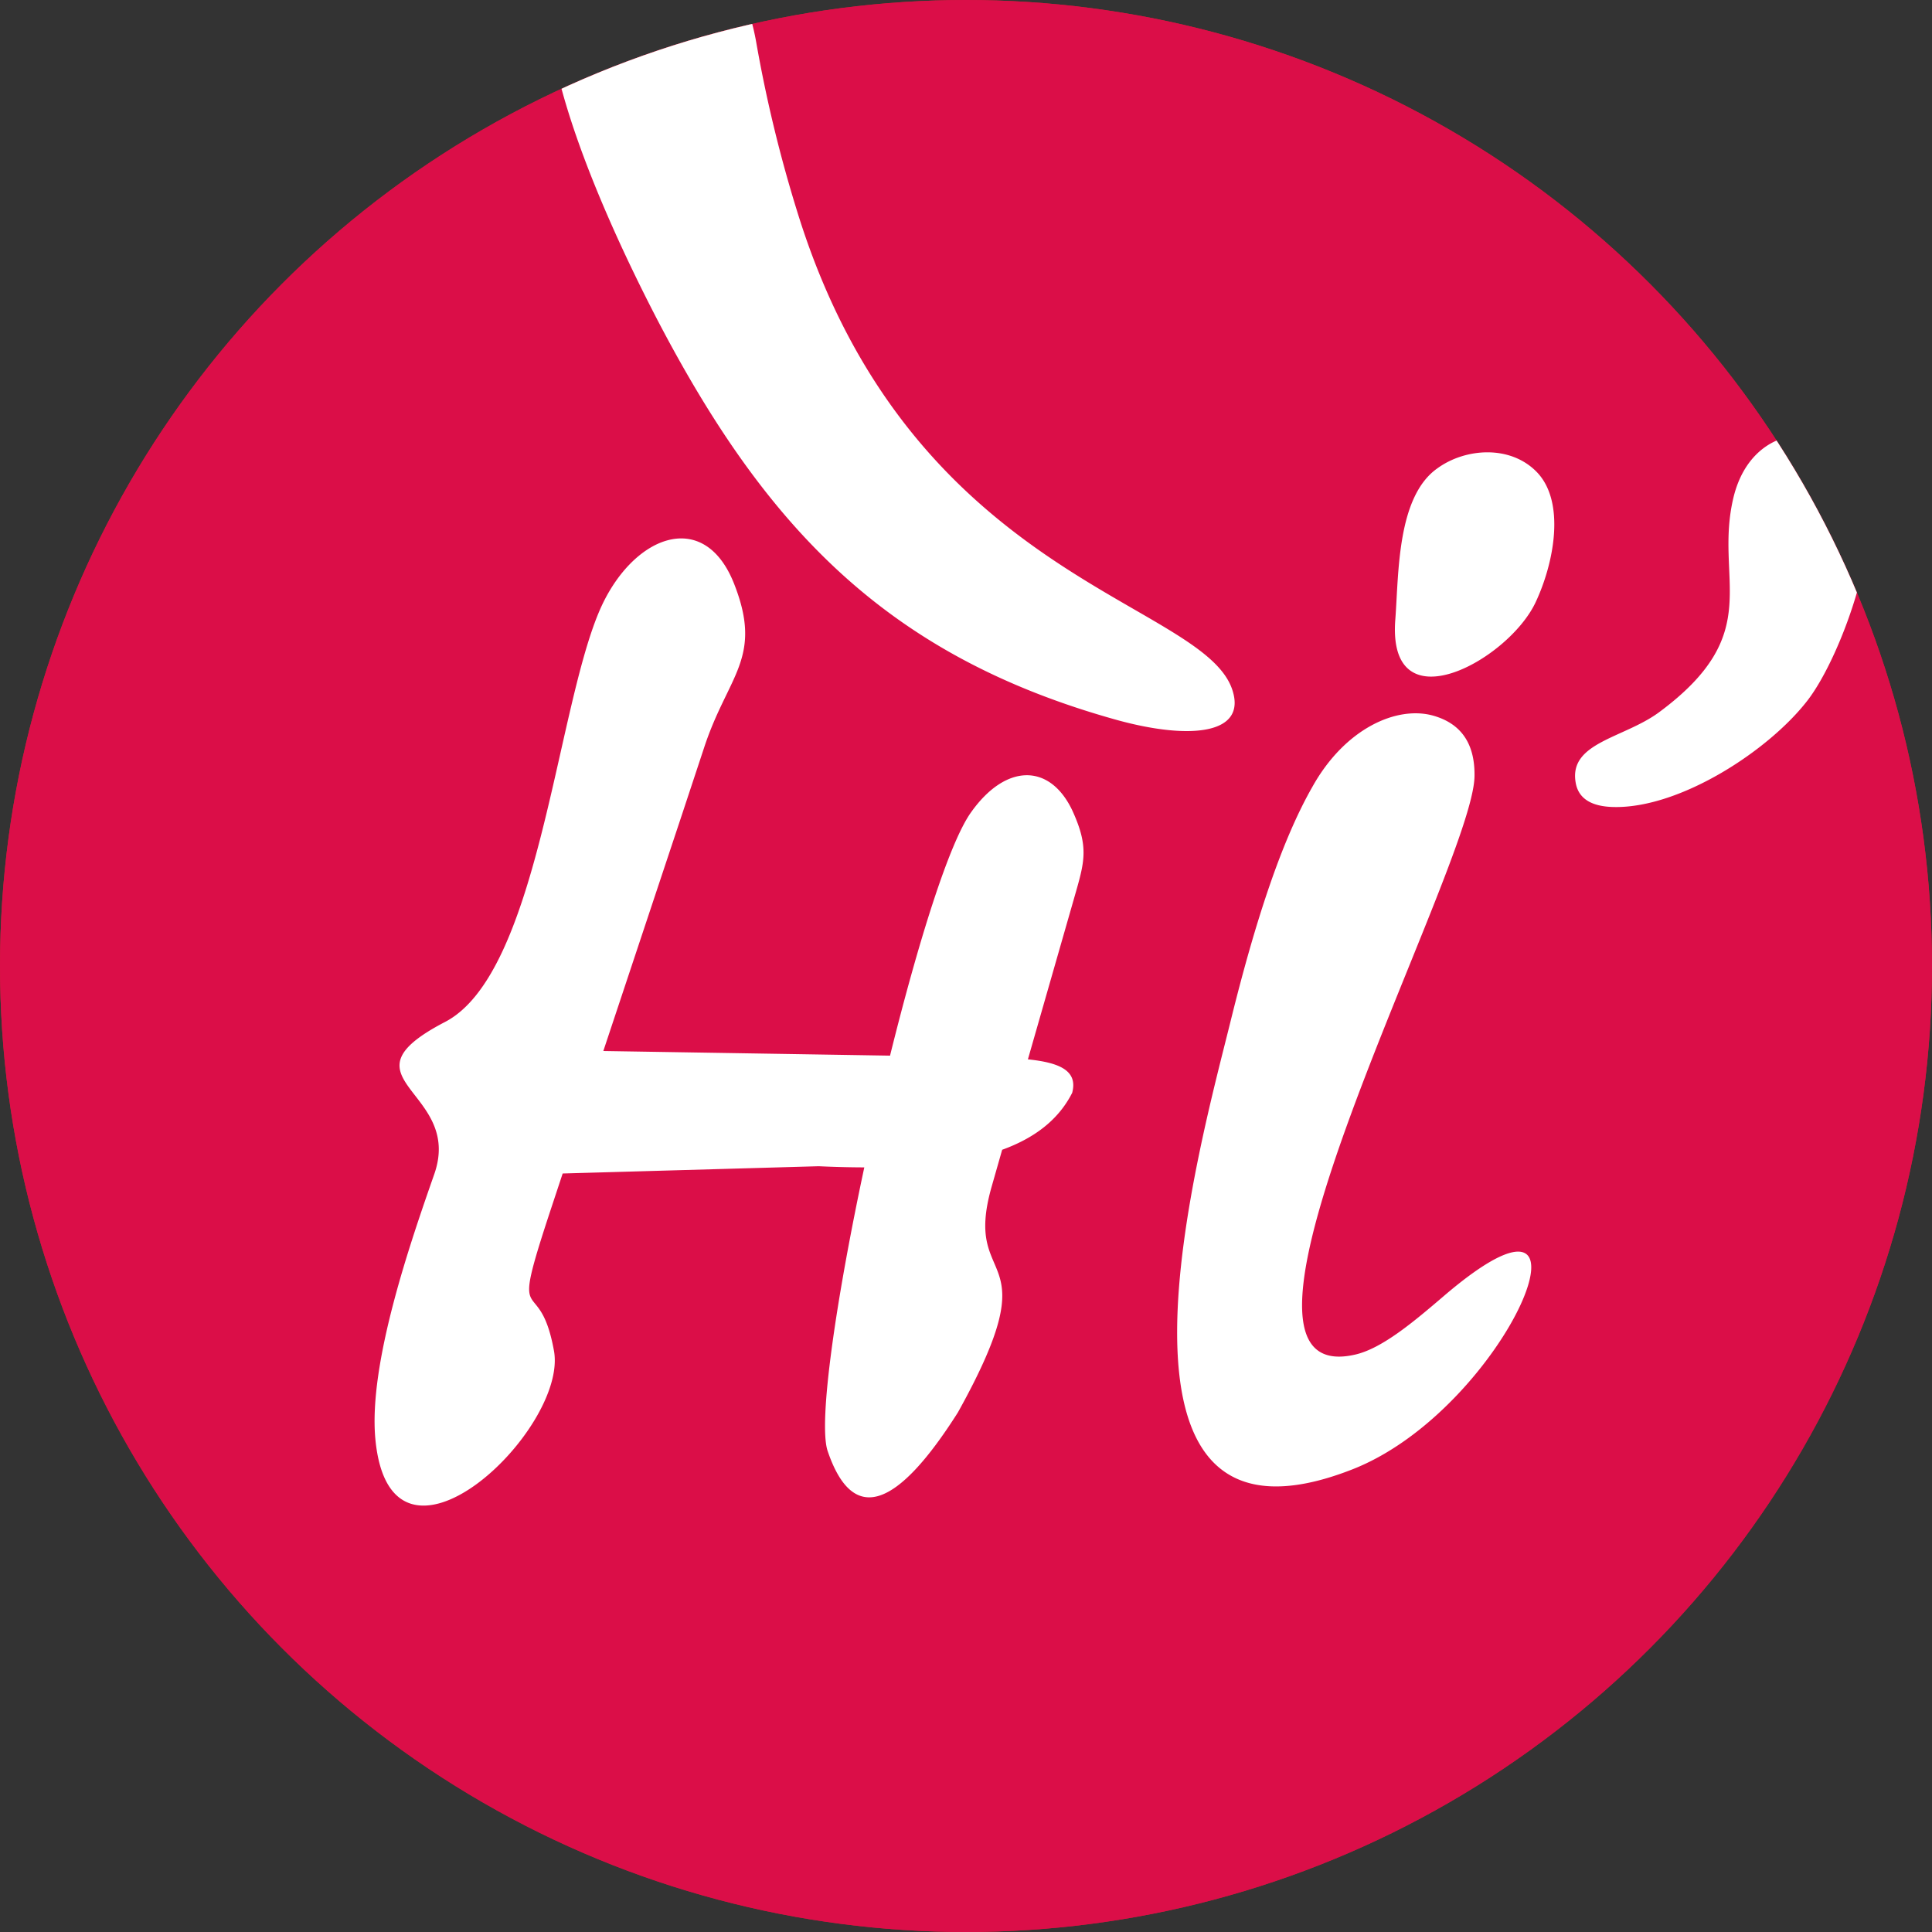 <svg xmlns="http://www.w3.org/2000/svg" viewBox="0 0 250 250"><rect x="0" y="0" width="250" height="250" fill="#333333" stroke="none"/><defs><style>.cls-2{clip-path:url(#clip-path)}.cls-3{fill:#c1272d}</style><clipPath id="clip-path"><circle cx="125" cy="125" r="125" fill="none"/></clipPath></defs><g id="Layer_5" data-name="Layer 5"><g class="cls-2"><circle class="cls-3" cx="125" cy="125" r="125"/><path class="cls-3" d="M125.67 105.09c-2.88 4-6.9 17-10.5 31.51l-37.1-.6 10-30.06 3.06-9.25c3.06-9.29 7.6-11.52 3.92-21-3.92-10.22-13.43-6.34-17.57 3.56-5.58 13.32-7.92 46.8-19.91 53-14.26 7.43 2.43 8.75-1.37 19.67-3.1 8.86-8.53 24.51-7.63 34.27 1.94 20.77 25-1.15 23.11-11.41-1.94-10.69-5.94-1.55-.36-18.43l1.49-4.5 33.12-.94q3 .14 5.91.15c-3.63 17-6 33-4.74 36.71 3.28 9.65 9 7.38 16.85-5 12.24-22 .5-15.59 4.36-29.19l1.37-4.8c4.09-1.48 7.26-3.81 9.06-7.37.76-2.86-1.62-3.91-5.73-4.33l6-20.93c1.33-4.64 1.94-6.48-.25-11.27-2.9-6.12-8.59-6.12-13.09.21zM186 60.6c-5.22 3.67-5 13.54-5.44 19.47-1.15 14 14.58 5.44 18.14-2.12 2.41-5.11 3.92-13.07.11-16.92-3.45-3.49-9.24-3.03-12.81-.43zm.8 107.13c-3.71 3.17-7.81 6.66-11.3 7.52-22.1 5.33 15.08-63 15.3-74.77.07-3.67-1.26-6.73-5.36-7.88-4.68-1.3-11.38 1.62-15.62 9.22-4 7-7.38 17.42-10.48 29.91-3.92 16-20 72.35 15.62 58.42 20.04-7.81 34.12-41.5 11.84-22.42zM241 61.29c-3.42-7-14.15-7.13-16.67 3-2.63 10.8 4.36 17.53-9.68 27.9-4.57 3.35-11.66 3.89-10.76 9.07.36 2.16 2.16 3.13 5 3.17 8.57.14 20-7.31 25-13.79 4.49-5.81 10.46-22.59 7.11-29.35zm-81.57 27.88c-2.66-7.65-20.22-11.44-36-27.14-7.88-7.85-15.32-18.69-20.22-34.49a176.41 176.41 0 0 1-5.36-22.1c-3.24-18.21-19.4-19.22-25.27-11-5.18 7.27 3 28.62 12.35 46.69 14.11 27.11 29.81 43.77 59.65 52.05 9.52 2.61 16.86 1.82 14.85-4.01z"/></g><g class="cls-2"><circle cx="125" cy="125" r="125" fill="#db0e48"/><path d="M125.67 105.09c-2.88 4-6.9 17-10.5 31.51l-37.1-.6 10-30.06 3.06-9.25c3.06-9.29 7.6-11.52 3.92-21-3.92-10.22-13.43-6.34-17.57 3.56-5.58 13.32-7.92 46.8-19.91 53-14.26 7.43 2.43 8.75-1.37 19.67-3.1 8.86-8.53 24.51-7.63 34.27 1.94 20.77 25-1.15 23.11-11.41-1.94-10.69-5.94-1.55-.36-18.43l1.49-4.5 33.12-.94q3 .14 5.91.15c-3.63 17-6 33-4.74 36.71 3.28 9.65 9 7.38 16.85-5 12.24-22 .5-15.59 4.36-29.19l1.37-4.8c4.09-1.48 7.26-3.81 9.06-7.37.76-2.86-1.62-3.91-5.73-4.33l6-20.93c1.33-4.64 1.94-6.48-.25-11.27-2.9-6.12-8.59-6.12-13.09.21zM186 60.6c-5.22 3.67-5 13.54-5.44 19.47-1.15 14 14.58 5.44 18.14-2.12 2.41-5.11 3.92-13.07.11-16.92-3.45-3.49-9.24-3.03-12.81-.43zm.8 107.13c-3.71 3.17-7.81 6.66-11.3 7.52-22.1 5.33 15.08-63 15.3-74.77.07-3.67-1.26-6.73-5.36-7.88-4.68-1.3-11.38 1.62-15.62 9.22-4 7-7.38 17.42-10.48 29.91-3.92 16-20 72.35 15.62 58.42 20.04-7.81 34.12-41.5 11.84-22.42zM241 61.29c-3.42-7-14.15-7.13-16.67 3-2.63 10.8 4.36 17.53-9.68 27.9-4.57 3.35-11.66 3.89-10.76 9.07.36 2.16 2.16 3.13 5 3.17 8.57.14 20-7.31 25-13.79 4.49-5.81 10.46-22.59 7.11-29.35zm-81.57 27.88c-2.66-7.65-20.22-11.44-36-27.14-7.88-7.85-15.32-18.69-20.22-34.49a176.41 176.41 0 0 1-5.36-22.1c-3.24-18.21-19.4-19.22-25.27-11-5.18 7.27 3 28.62 12.35 46.69 14.11 27.11 29.81 43.77 59.65 52.05 9.52 2.61 16.86 1.82 14.85-4.01z" fill="#fff"/></g></g></svg>